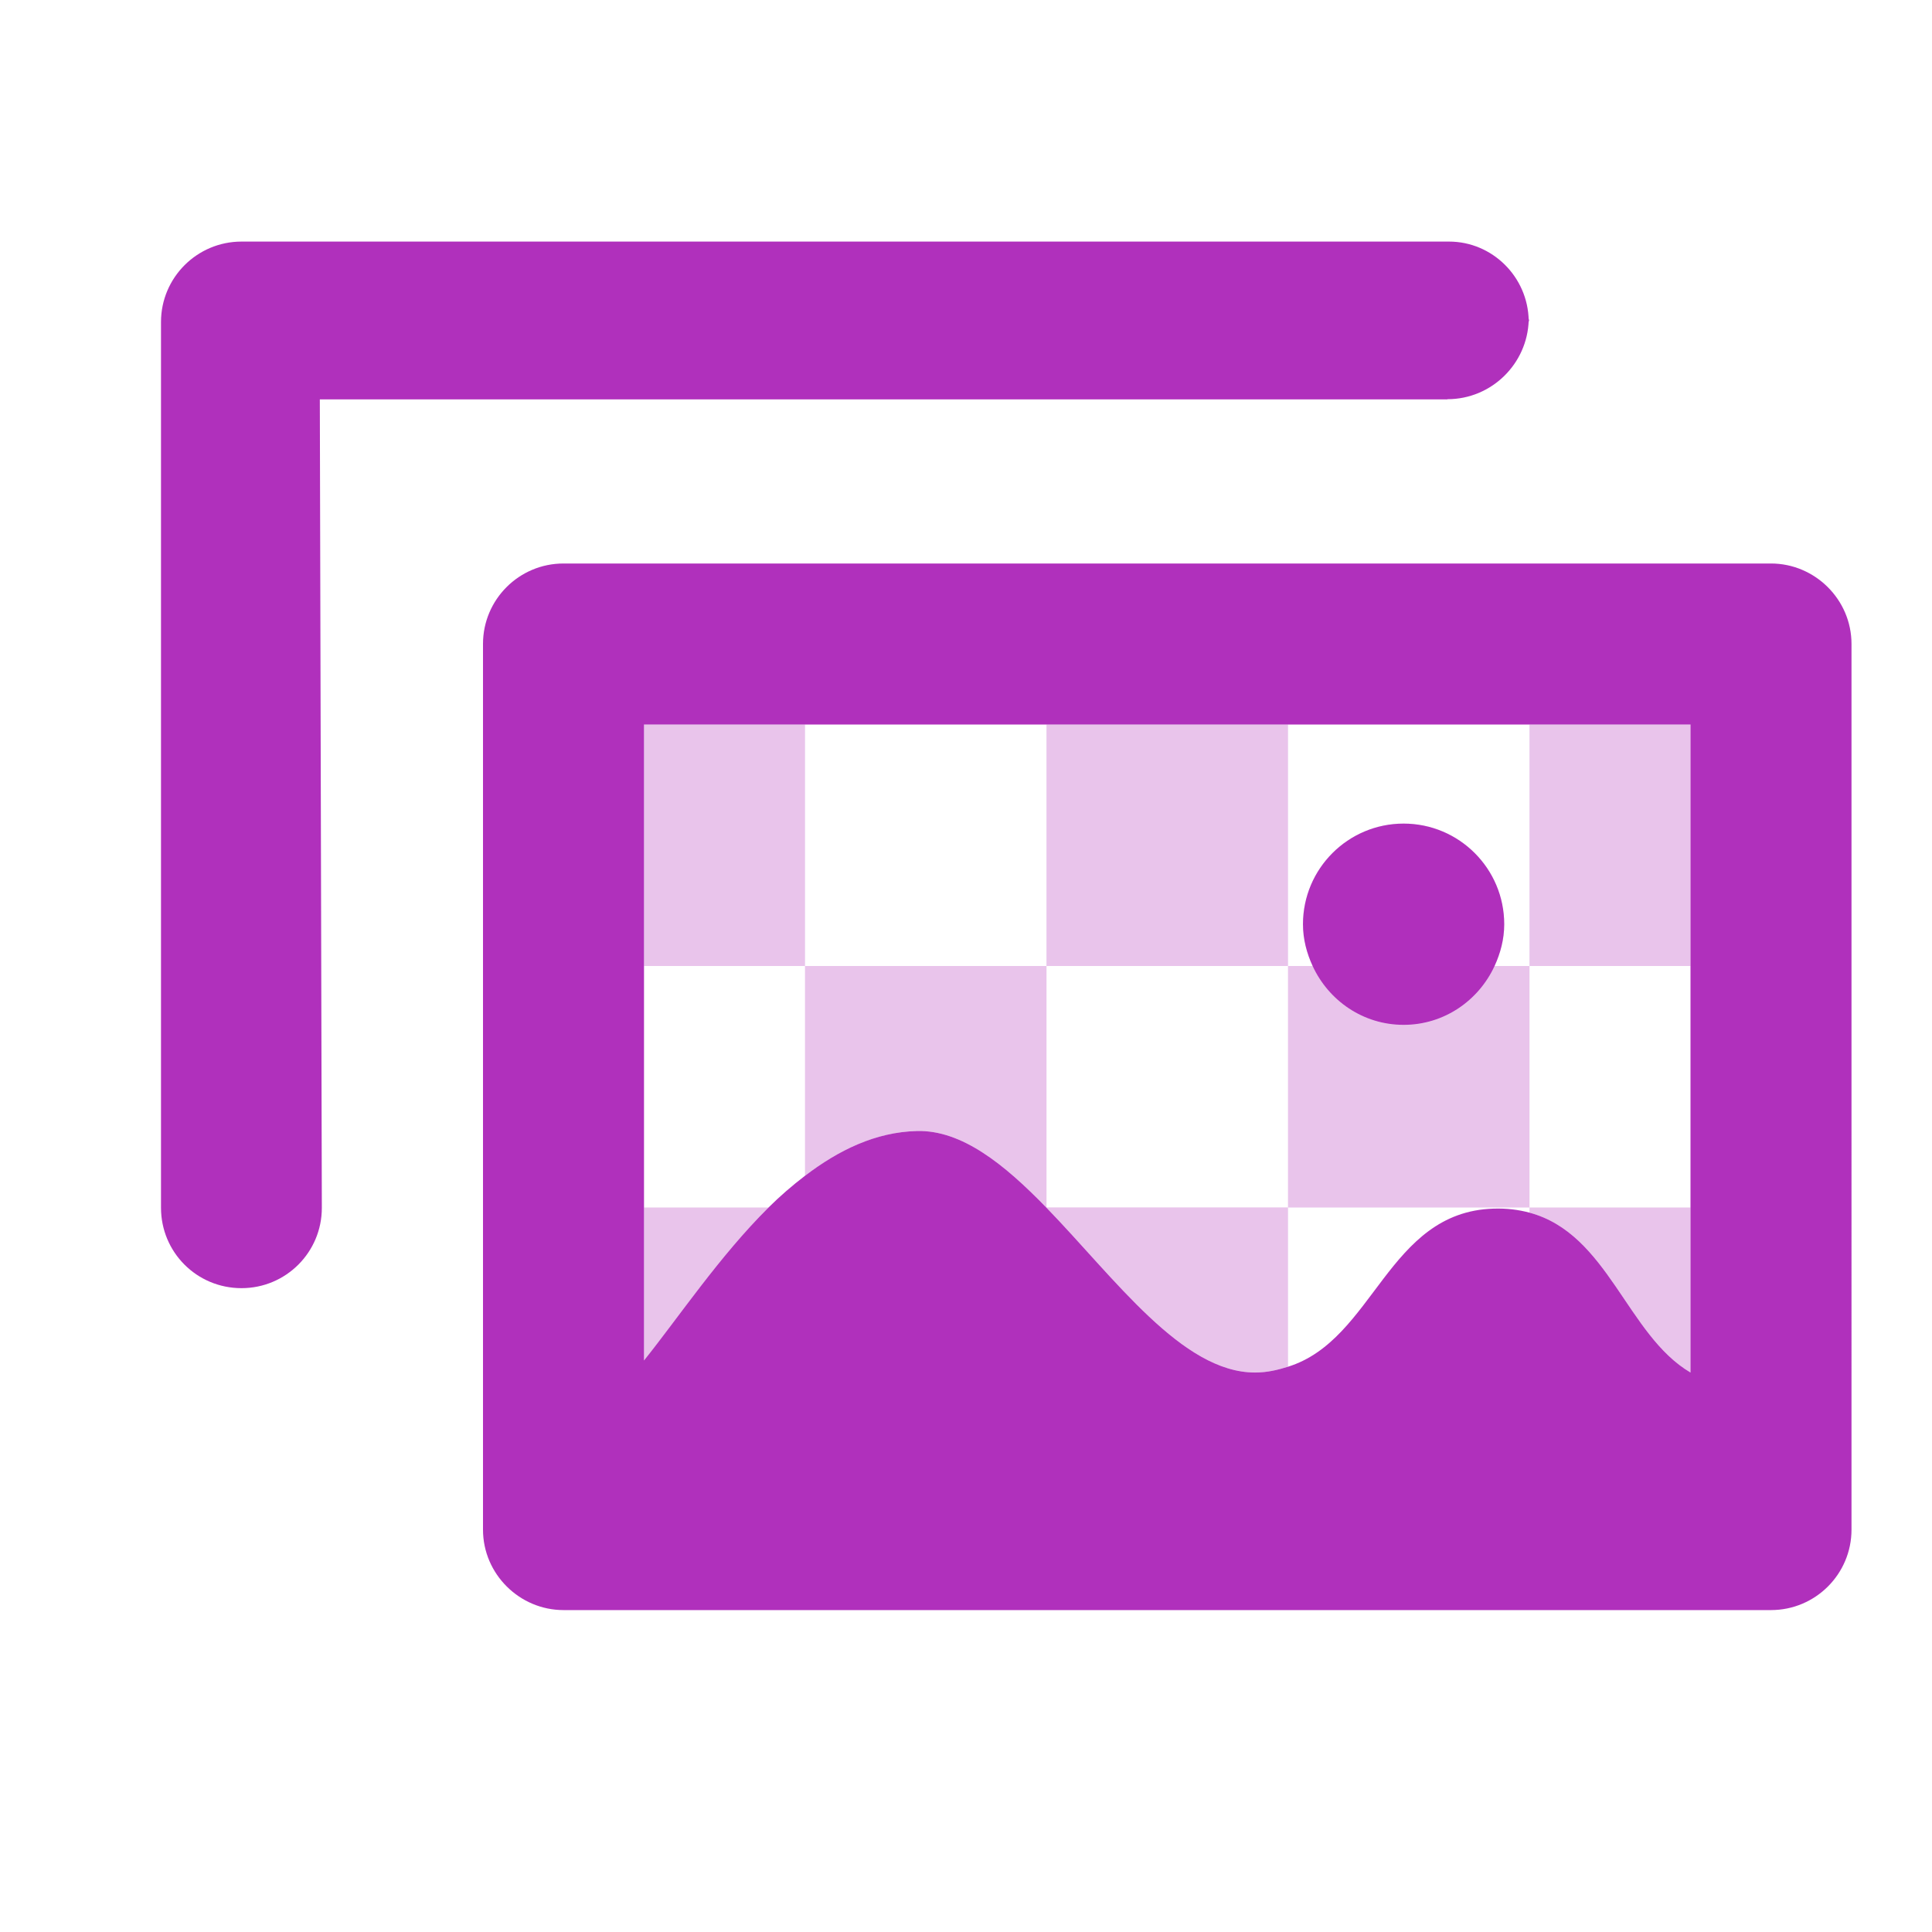<?xml version="1.0" encoding="UTF-8"?>
<svg id="c" data-name="Icon Strokes" xmlns="http://www.w3.org/2000/svg" width="24" height="24" viewBox="0 0 24 24">
  <path d="m18.995,3.956c-0.0.008-.005.015-.005.023,0,.008.005.015.005.023l0-.046Z" fill="#b030bc"/>
  <path d="m17.981,4.959c.549,0,.993-.442,1.009-.979-.01-.542-.453-.979-.99-.979H3c-.552,0-1,.448-1,.999v11.003c0,.552.444.999,1,.999.552,0,.999-.447.998-.999l-.025-10.042h14.008Z" fill="#b030bc"/>
  <polygon points="12.997 15 13 15.003 13 15 12.997 15" fill="#b030bc" isolation="isolate" opacity=".1"/>
  <path d="m18.686,11.481c0-.69-.56-1.25-1.25-1.25s-1.25.56-1.25,1.25c0,.187.047.36.12.519h2.26c.073-.159.12-.332.12-.519Z" fill="#b030bc"/>
  <path d="m18.686,11.481c0-.69-.56-1.25-1.25-1.25s-1.25.56-1.25,1.25c0,.187.047.36.12.519h2.26c.073-.159.12-.332.12-.519Z" fill="#b030bc" isolation="isolate" opacity=".1"/>
  <rect x="8" y="9" width="2" height="3" fill="#b030bc" isolation="isolate" opacity=".1"/>
  <rect x="8" y="9" width="2" height="3" fill="#b030bc" opacity=".2"/>
  <rect x="13" y="9" width="3" height="3" fill="#b030bc" isolation="isolate" opacity=".1"/>
  <rect x="13" y="9" width="3" height="3" fill="#b030bc" opacity=".2"/>
  <rect x="19" y="9" width="2" height="3" fill="#b030bc" isolation="isolate" opacity=".1"/>
  <rect x="19" y="9" width="2" height="3" fill="#b030bc" opacity=".2"/>
  <path d="m19,15.064c.98.264,1.209,1.52,2,1.986v-2.05h-2v.064Z" fill="#b030bc" isolation="isolate" opacity=".1"/>
  <path d="m19,15.064c.98.264,1.209,1.52,2,1.986v-2.05h-2v.064Z" fill="#b030bc" opacity=".2"/>
  <path d="m13,15v.003c.852.879,1.685,2.047,2.59,2.047.154,0,.284-.032.41-.072v-1.979h-3Z" fill="#b030bc" isolation="isolate" opacity=".1"/>
  <path d="m13,15v.003c.852.879,1.685,2.047,2.59,2.047.154,0,.284-.032.41-.072v-1.979h-3Z" fill="#b030bc" opacity=".2"/>
  <path d="m9.547,15h-1.547v1.9c.433-.539.94-1.298,1.547-1.9Z" fill="#b030bc" isolation="isolate" opacity=".1"/>
  <path d="m9.547,15h-1.547v1.9c.433-.539.94-1.298,1.547-1.9Z" fill="#b030bc" opacity=".2"/>
  <path d="m22,7H7c-.552,0-1,.448-1,.999v11.003c0,.552.455.999,1,.999h15c.552,0,1-.448,1-.999V7.999c0-.552-.455-.999-1-.999Zm-1,5v5.05c-.791-.466-1.02-1.722-2-1.986-.135-.036-.283-.056-.45-.05-1.316.044-1.478,1.63-2.55,1.964-.125.039-.256.072-.41.072-.906,0-1.738-1.168-2.59-2.047-.001-.001-.002-.002-.003-.003-.521-.537-1.05-.965-1.607-.95-.515.013-.973.238-1.39.556-.157.12-.308.25-.453.394-.607.602-1.115,1.361-1.547,1.9v-7.9h13v3Z" fill="#b030bc"/>
  <path d="m13,12h-3v2.606c.417-.318.875-.542,1.39-.556.557-.015,1.086.413,1.607.95h.003v-3Z" fill="#b030bc" isolation="isolate" opacity=".1"/>
  <path d="m13,12h-3v2.606c.417-.318.875-.542,1.39-.556.557-.015,1.086.413,1.607.95h.003v-3Z" fill="#b030bc" opacity=".2"/>
  <path d="m17.436,12.731c-.504,0-.932-.302-1.13-.731h-.306v3h3v-3h-.434c-.198.429-.626.731-1.13.731Z" fill="#b030bc" isolation="isolate" opacity=".1"/>
  <path d="m17.436,12.731c-.504,0-.932-.302-1.13-.731h-.306v3h3v-3h-.434c-.198.429-.626.731-1.13.731Z" fill="#b030bc" opacity=".2"/>
  <path d="m17.436,12.731c.504,0,.932-.302,1.13-.731h-2.26c.198.429.626.731,1.13.731Z" fill="#b030bc"/>
  <path d="m17.436,12.731c.504,0,.932-.302,1.13-.731h-2.26c.198.429.626.731,1.13.731Z" fill="#b030bc" isolation="isolate" opacity=".1"/>
  <path d="m17.436,12.731c.504,0,.932-.302,1.13-.731h-2.26c.198.429.626.731,1.13.731Z" fill="#b030bc" opacity=".2"/>
</svg>